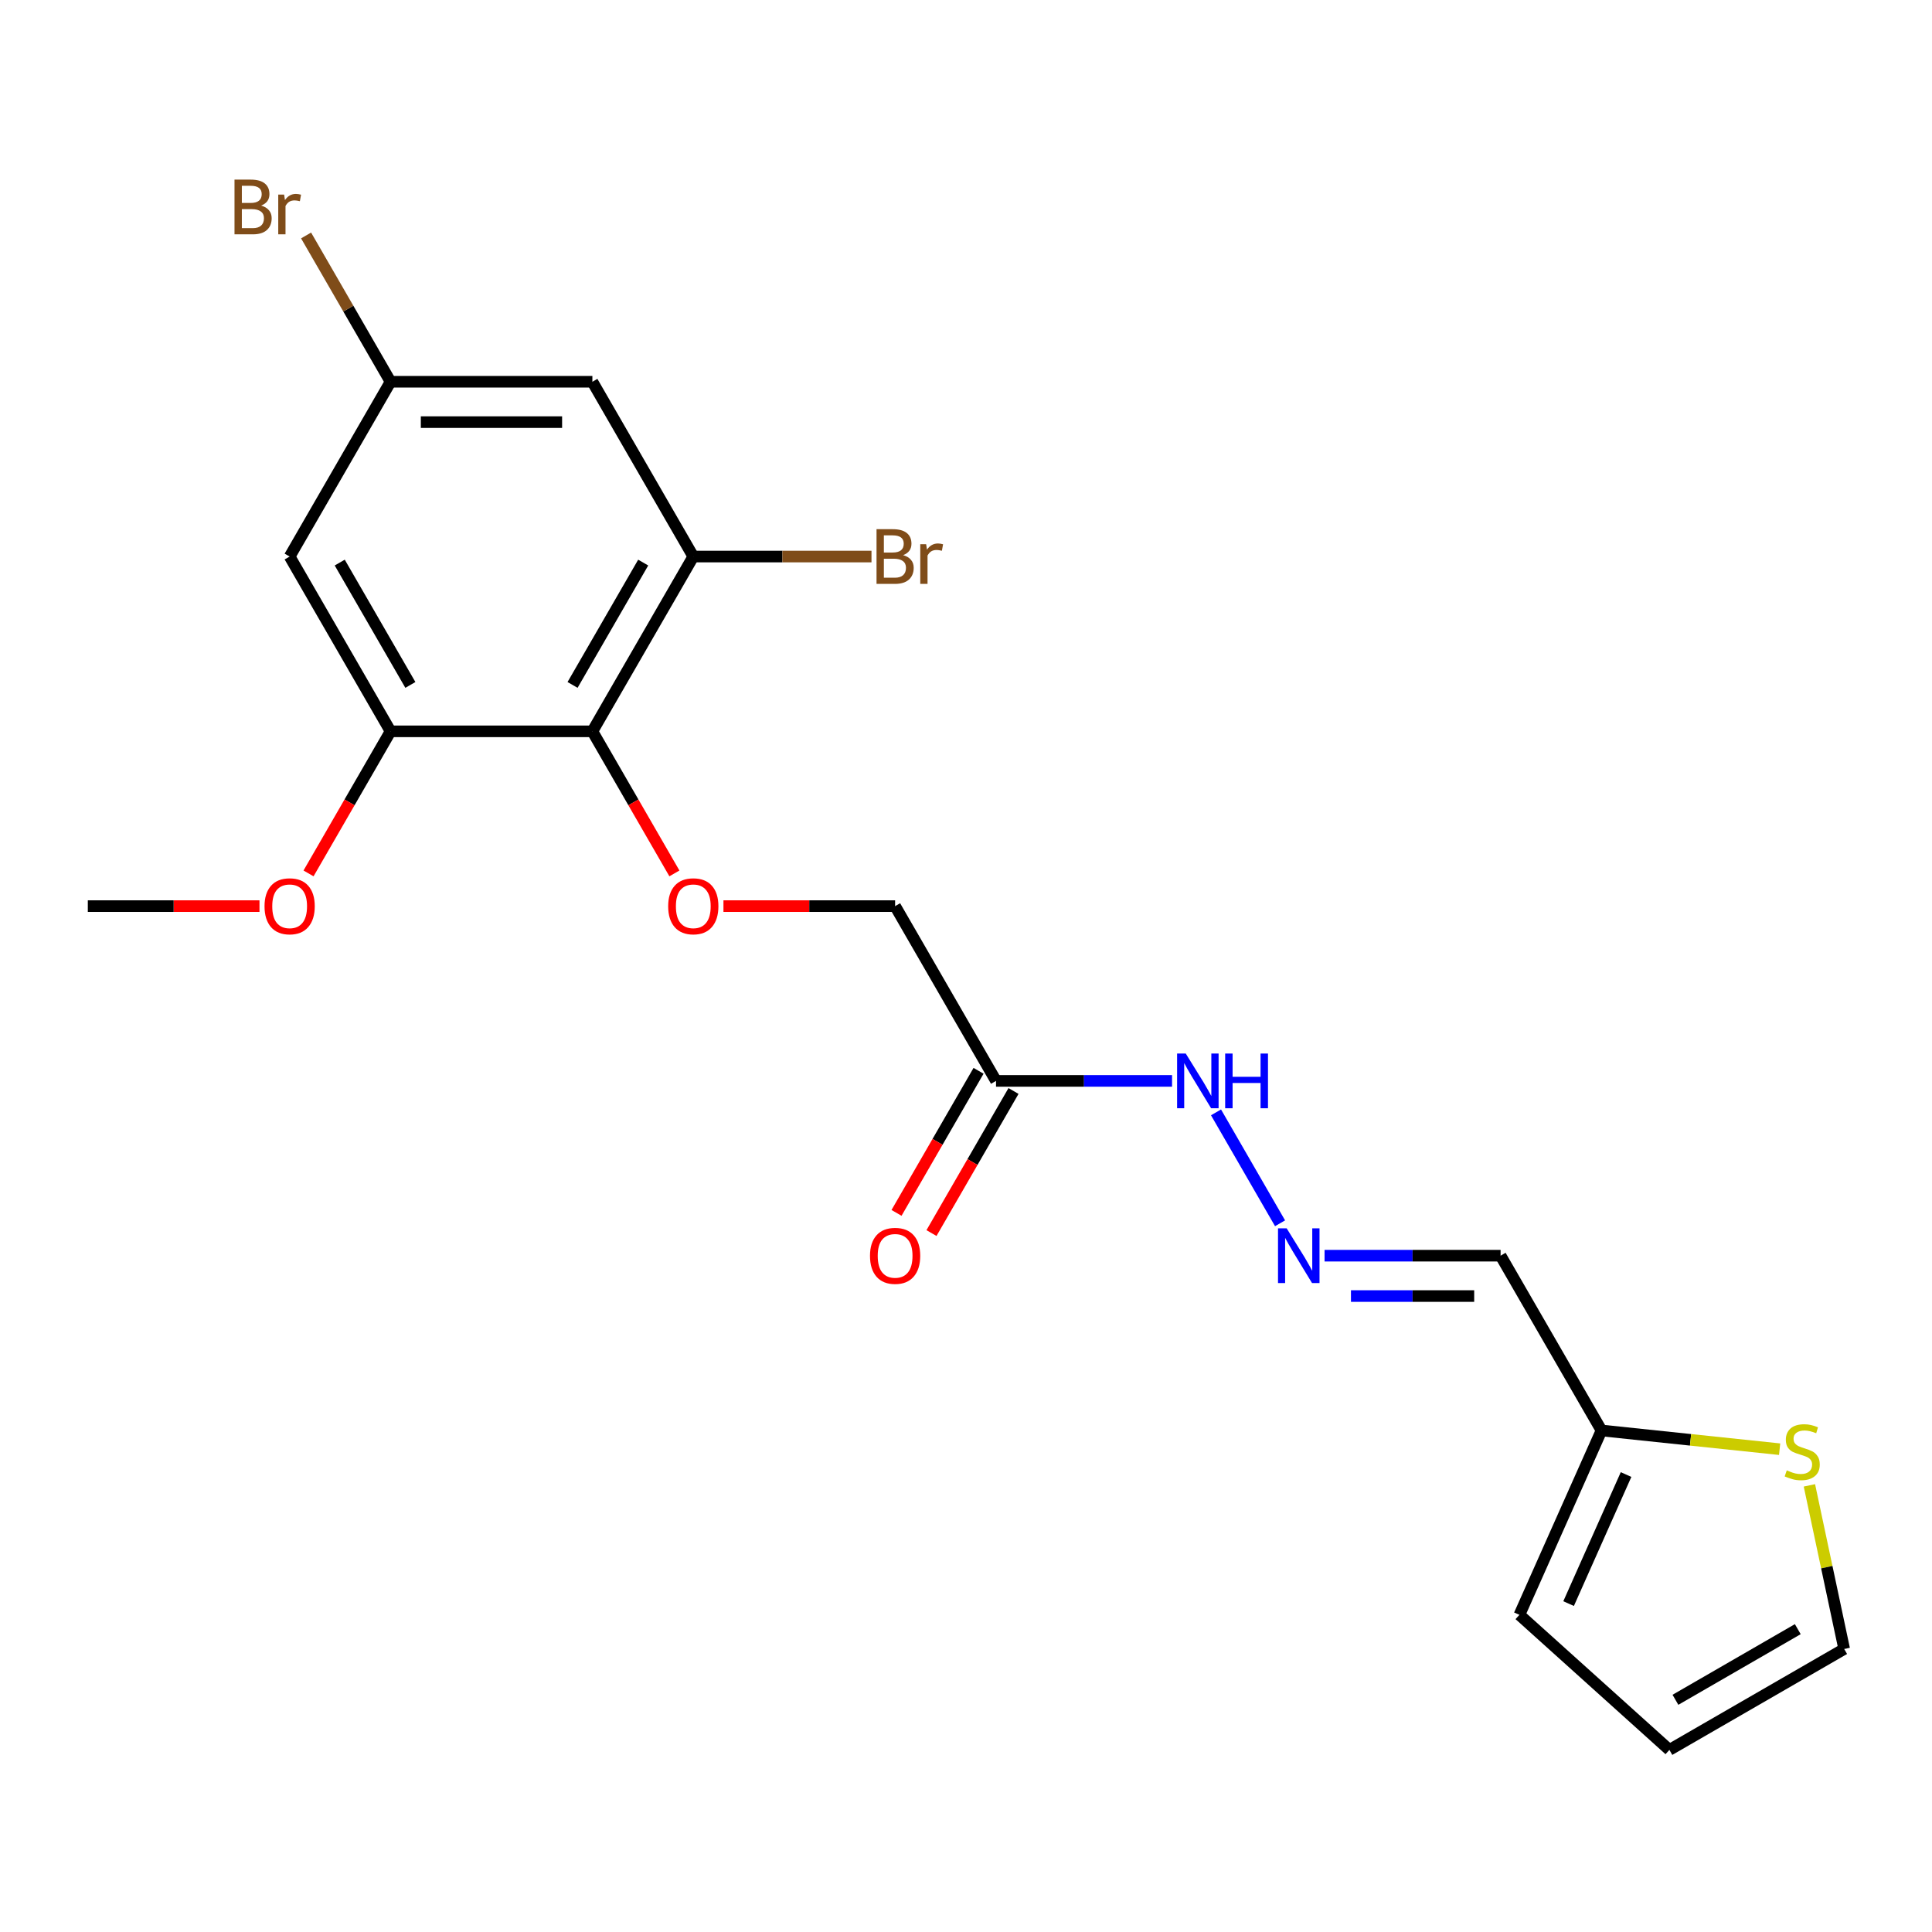 <?xml version='1.0' encoding='iso-8859-1'?>
<svg version='1.1' baseProfile='full'
              xmlns='http://www.w3.org/2000/svg'
                      xmlns:rdkit='http://www.rdkit.org/xml'
                      xmlns:xlink='http://www.w3.org/1999/xlink'
                  xml:space='preserve'
width='1000px' height='1000px' viewBox='0 0 1000 1000'>
<!-- END OF HEADER -->
<rect style='opacity:1.0;fill:#FFFFFF;stroke:none' width='1000' height='1000' x='0' y='0'> </rect>
<path class='bond-0' d='M 306.615,378.536 L 358.847,288.067' style='fill:none;fill-rule:evenodd;stroke:#000000;stroke-width:6px;stroke-linecap:butt;stroke-linejoin:miter;stroke-opacity:1' />
<path class='bond-0' d='M 296.356,354.519 L 332.918,291.191' style='fill:none;fill-rule:evenodd;stroke:#000000;stroke-width:6px;stroke-linecap:butt;stroke-linejoin:miter;stroke-opacity:1' />
<path class='bond-1' d='M 306.615,378.536 L 202.151,378.536' style='fill:none;fill-rule:evenodd;stroke:#000000;stroke-width:6px;stroke-linecap:butt;stroke-linejoin:miter;stroke-opacity:1' />
<path class='bond-2' d='M 306.615,378.536 L 327.843,415.304' style='fill:none;fill-rule:evenodd;stroke:#000000;stroke-width:6px;stroke-linecap:butt;stroke-linejoin:miter;stroke-opacity:1' />
<path class='bond-2' d='M 327.843,415.304 L 349.071,452.073' style='fill:none;fill-rule:evenodd;stroke:#FF0000;stroke-width:6px;stroke-linecap:butt;stroke-linejoin:miter;stroke-opacity:1' />
<path class='bond-4' d='M 358.847,288.067 L 306.615,197.599' style='fill:none;fill-rule:evenodd;stroke:#000000;stroke-width:6px;stroke-linecap:butt;stroke-linejoin:miter;stroke-opacity:1' />
<path class='bond-17' d='M 358.847,288.067 L 404.963,288.067' style='fill:none;fill-rule:evenodd;stroke:#000000;stroke-width:6px;stroke-linecap:butt;stroke-linejoin:miter;stroke-opacity:1' />
<path class='bond-17' d='M 404.963,288.067 L 451.079,288.067' style='fill:none;fill-rule:evenodd;stroke:#7F4C19;stroke-width:6px;stroke-linecap:butt;stroke-linejoin:miter;stroke-opacity:1' />
<path class='bond-5' d='M 202.151,378.536 L 149.919,288.067' style='fill:none;fill-rule:evenodd;stroke:#000000;stroke-width:6px;stroke-linecap:butt;stroke-linejoin:miter;stroke-opacity:1' />
<path class='bond-5' d='M 212.409,354.519 L 175.847,291.191' style='fill:none;fill-rule:evenodd;stroke:#000000;stroke-width:6px;stroke-linecap:butt;stroke-linejoin:miter;stroke-opacity:1' />
<path class='bond-18' d='M 202.151,378.536 L 180.922,415.304' style='fill:none;fill-rule:evenodd;stroke:#000000;stroke-width:6px;stroke-linecap:butt;stroke-linejoin:miter;stroke-opacity:1' />
<path class='bond-18' d='M 180.922,415.304 L 159.694,452.073' style='fill:none;fill-rule:evenodd;stroke:#FF0000;stroke-width:6px;stroke-linecap:butt;stroke-linejoin:miter;stroke-opacity:1' />
<path class='bond-15' d='M 374.458,469.004 L 418.884,469.004' style='fill:none;fill-rule:evenodd;stroke:#FF0000;stroke-width:6px;stroke-linecap:butt;stroke-linejoin:miter;stroke-opacity:1' />
<path class='bond-15' d='M 418.884,469.004 L 463.31,469.004' style='fill:none;fill-rule:evenodd;stroke:#000000;stroke-width:6px;stroke-linecap:butt;stroke-linejoin:miter;stroke-opacity:1' />
<path class='bond-3' d='M 515.542,559.473 L 463.31,469.004' style='fill:none;fill-rule:evenodd;stroke:#000000;stroke-width:6px;stroke-linecap:butt;stroke-linejoin:miter;stroke-opacity:1' />
<path class='bond-11' d='M 515.542,559.473 L 561.099,559.473' style='fill:none;fill-rule:evenodd;stroke:#000000;stroke-width:6px;stroke-linecap:butt;stroke-linejoin:miter;stroke-opacity:1' />
<path class='bond-11' d='M 561.099,559.473 L 606.655,559.473' style='fill:none;fill-rule:evenodd;stroke:#0000FF;stroke-width:6px;stroke-linecap:butt;stroke-linejoin:miter;stroke-opacity:1' />
<path class='bond-14' d='M 506.496,554.25 L 485.267,591.018' style='fill:none;fill-rule:evenodd;stroke:#000000;stroke-width:6px;stroke-linecap:butt;stroke-linejoin:miter;stroke-opacity:1' />
<path class='bond-14' d='M 485.267,591.018 L 464.039,627.786' style='fill:none;fill-rule:evenodd;stroke:#FF0000;stroke-width:6px;stroke-linecap:butt;stroke-linejoin:miter;stroke-opacity:1' />
<path class='bond-14' d='M 524.589,564.696 L 503.361,601.464' style='fill:none;fill-rule:evenodd;stroke:#000000;stroke-width:6px;stroke-linecap:butt;stroke-linejoin:miter;stroke-opacity:1' />
<path class='bond-14' d='M 503.361,601.464 L 482.133,638.233' style='fill:none;fill-rule:evenodd;stroke:#FF0000;stroke-width:6px;stroke-linecap:butt;stroke-linejoin:miter;stroke-opacity:1' />
<path class='bond-21' d='M 306.615,197.599 L 202.151,197.599' style='fill:none;fill-rule:evenodd;stroke:#000000;stroke-width:6px;stroke-linecap:butt;stroke-linejoin:miter;stroke-opacity:1' />
<path class='bond-21' d='M 290.945,218.492 L 217.82,218.492' style='fill:none;fill-rule:evenodd;stroke:#000000;stroke-width:6px;stroke-linecap:butt;stroke-linejoin:miter;stroke-opacity:1' />
<path class='bond-9' d='M 149.919,288.067 L 202.151,197.599' style='fill:none;fill-rule:evenodd;stroke:#000000;stroke-width:6px;stroke-linecap:butt;stroke-linejoin:miter;stroke-opacity:1' />
<path class='bond-6' d='M 828.934,740.41 L 776.702,649.941' style='fill:none;fill-rule:evenodd;stroke:#000000;stroke-width:6px;stroke-linecap:butt;stroke-linejoin:miter;stroke-opacity:1' />
<path class='bond-8' d='M 828.934,740.41 L 875.035,745.255' style='fill:none;fill-rule:evenodd;stroke:#000000;stroke-width:6px;stroke-linecap:butt;stroke-linejoin:miter;stroke-opacity:1' />
<path class='bond-8' d='M 875.035,745.255 L 921.135,750.1' style='fill:none;fill-rule:evenodd;stroke:#CCCC00;stroke-width:6px;stroke-linecap:butt;stroke-linejoin:miter;stroke-opacity:1' />
<path class='bond-13' d='M 828.934,740.41 L 786.445,835.842' style='fill:none;fill-rule:evenodd;stroke:#000000;stroke-width:6px;stroke-linecap:butt;stroke-linejoin:miter;stroke-opacity:1' />
<path class='bond-13' d='M 841.648,763.222 L 811.905,830.025' style='fill:none;fill-rule:evenodd;stroke:#000000;stroke-width:6px;stroke-linecap:butt;stroke-linejoin:miter;stroke-opacity:1' />
<path class='bond-7' d='M 662.555,633.17 L 629.41,575.76' style='fill:none;fill-rule:evenodd;stroke:#0000FF;stroke-width:6px;stroke-linecap:butt;stroke-linejoin:miter;stroke-opacity:1' />
<path class='bond-10' d='M 685.59,649.941 L 731.146,649.941' style='fill:none;fill-rule:evenodd;stroke:#0000FF;stroke-width:6px;stroke-linecap:butt;stroke-linejoin:miter;stroke-opacity:1' />
<path class='bond-10' d='M 731.146,649.941 L 776.702,649.941' style='fill:none;fill-rule:evenodd;stroke:#000000;stroke-width:6px;stroke-linecap:butt;stroke-linejoin:miter;stroke-opacity:1' />
<path class='bond-10' d='M 699.257,670.834 L 731.146,670.834' style='fill:none;fill-rule:evenodd;stroke:#0000FF;stroke-width:6px;stroke-linecap:butt;stroke-linejoin:miter;stroke-opacity:1' />
<path class='bond-10' d='M 731.146,670.834 L 763.036,670.834' style='fill:none;fill-rule:evenodd;stroke:#000000;stroke-width:6px;stroke-linecap:butt;stroke-linejoin:miter;stroke-opacity:1' />
<path class='bond-12' d='M 936.544,768.821 L 945.545,811.166' style='fill:none;fill-rule:evenodd;stroke:#CCCC00;stroke-width:6px;stroke-linecap:butt;stroke-linejoin:miter;stroke-opacity:1' />
<path class='bond-12' d='M 945.545,811.166 L 954.545,853.51' style='fill:none;fill-rule:evenodd;stroke:#000000;stroke-width:6px;stroke-linecap:butt;stroke-linejoin:miter;stroke-opacity:1' />
<path class='bond-19' d='M 202.151,197.599 L 180.29,159.736' style='fill:none;fill-rule:evenodd;stroke:#000000;stroke-width:6px;stroke-linecap:butt;stroke-linejoin:miter;stroke-opacity:1' />
<path class='bond-19' d='M 180.29,159.736 L 158.43,121.873' style='fill:none;fill-rule:evenodd;stroke:#7F4C19;stroke-width:6px;stroke-linecap:butt;stroke-linejoin:miter;stroke-opacity:1' />
<path class='bond-22' d='M 954.545,853.51 L 864.077,905.742' style='fill:none;fill-rule:evenodd;stroke:#000000;stroke-width:6px;stroke-linecap:butt;stroke-linejoin:miter;stroke-opacity:1' />
<path class='bond-22' d='M 930.529,843.251 L 867.201,879.814' style='fill:none;fill-rule:evenodd;stroke:#000000;stroke-width:6px;stroke-linecap:butt;stroke-linejoin:miter;stroke-opacity:1' />
<path class='bond-16' d='M 786.445,835.842 L 864.077,905.742' style='fill:none;fill-rule:evenodd;stroke:#000000;stroke-width:6px;stroke-linecap:butt;stroke-linejoin:miter;stroke-opacity:1' />
<path class='bond-20' d='M 134.307,469.004 L 89.881,469.004' style='fill:none;fill-rule:evenodd;stroke:#FF0000;stroke-width:6px;stroke-linecap:butt;stroke-linejoin:miter;stroke-opacity:1' />
<path class='bond-20' d='M 89.881,469.004 L 45.455,469.004' style='fill:none;fill-rule:evenodd;stroke:#000000;stroke-width:6px;stroke-linecap:butt;stroke-linejoin:miter;stroke-opacity:1' />
<path  class='atom-3' d='M 345.847 469.084
Q 345.847 462.284, 349.207 458.484
Q 352.567 454.684, 358.847 454.684
Q 365.127 454.684, 368.487 458.484
Q 371.847 462.284, 371.847 469.084
Q 371.847 475.964, 368.447 479.884
Q 365.047 483.764, 358.847 483.764
Q 352.607 483.764, 349.207 479.884
Q 345.847 476.004, 345.847 469.084
M 358.847 480.564
Q 363.167 480.564, 365.487 477.684
Q 367.847 474.764, 367.847 469.084
Q 367.847 463.524, 365.487 460.724
Q 363.167 457.884, 358.847 457.884
Q 354.527 457.884, 352.167 460.684
Q 349.847 463.484, 349.847 469.084
Q 349.847 474.804, 352.167 477.684
Q 354.527 480.564, 358.847 480.564
' fill='#FF0000'/>
<path  class='atom-8' d='M 665.978 635.781
L 675.258 650.781
Q 676.178 652.261, 677.658 654.941
Q 679.138 657.621, 679.218 657.781
L 679.218 635.781
L 682.978 635.781
L 682.978 664.101
L 679.098 664.101
L 669.138 647.701
Q 667.978 645.781, 666.738 643.581
Q 665.538 641.381, 665.178 640.701
L 665.178 664.101
L 661.498 664.101
L 661.498 635.781
L 665.978 635.781
' fill='#0000FF'/>
<path  class='atom-9' d='M 924.826 761.049
Q 925.146 761.169, 926.466 761.729
Q 927.786 762.289, 929.226 762.649
Q 930.706 762.969, 932.146 762.969
Q 934.826 762.969, 936.386 761.689
Q 937.946 760.369, 937.946 758.089
Q 937.946 756.529, 937.146 755.569
Q 936.386 754.609, 935.186 754.089
Q 933.986 753.569, 931.986 752.969
Q 929.466 752.209, 927.946 751.489
Q 926.466 750.769, 925.386 749.249
Q 924.346 747.729, 924.346 745.169
Q 924.346 741.609, 926.746 739.409
Q 929.186 737.209, 933.986 737.209
Q 937.266 737.209, 940.986 738.769
L 940.066 741.849
Q 936.666 740.449, 934.106 740.449
Q 931.346 740.449, 929.826 741.609
Q 928.306 742.729, 928.346 744.689
Q 928.346 746.209, 929.106 747.129
Q 929.906 748.049, 931.026 748.569
Q 932.186 749.089, 934.106 749.689
Q 936.666 750.489, 938.186 751.289
Q 939.706 752.089, 940.786 753.729
Q 941.906 755.329, 941.906 758.089
Q 941.906 762.009, 939.266 764.129
Q 936.666 766.209, 932.306 766.209
Q 929.786 766.209, 927.866 765.649
Q 925.986 765.129, 923.746 764.209
L 924.826 761.049
' fill='#CCCC00'/>
<path  class='atom-12' d='M 613.746 545.313
L 623.026 560.313
Q 623.946 561.793, 625.426 564.473
Q 626.906 567.153, 626.986 567.313
L 626.986 545.313
L 630.746 545.313
L 630.746 573.633
L 626.866 573.633
L 616.906 557.233
Q 615.746 555.313, 614.506 553.113
Q 613.306 550.913, 612.946 550.233
L 612.946 573.633
L 609.266 573.633
L 609.266 545.313
L 613.746 545.313
' fill='#0000FF'/>
<path  class='atom-12' d='M 634.146 545.313
L 637.986 545.313
L 637.986 557.353
L 652.466 557.353
L 652.466 545.313
L 656.306 545.313
L 656.306 573.633
L 652.466 573.633
L 652.466 560.553
L 637.986 560.553
L 637.986 573.633
L 634.146 573.633
L 634.146 545.313
' fill='#0000FF'/>
<path  class='atom-15' d='M 450.31 650.021
Q 450.31 643.221, 453.67 639.421
Q 457.03 635.621, 463.31 635.621
Q 469.59 635.621, 472.95 639.421
Q 476.31 643.221, 476.31 650.021
Q 476.31 656.901, 472.91 660.821
Q 469.51 664.701, 463.31 664.701
Q 457.07 664.701, 453.67 660.821
Q 450.31 656.941, 450.31 650.021
M 463.31 661.501
Q 467.63 661.501, 469.95 658.621
Q 472.31 655.701, 472.31 650.021
Q 472.31 644.461, 469.95 641.661
Q 467.63 638.821, 463.31 638.821
Q 458.99 638.821, 456.63 641.621
Q 454.31 644.421, 454.31 650.021
Q 454.31 655.741, 456.63 658.621
Q 458.99 661.501, 463.31 661.501
' fill='#FF0000'/>
<path  class='atom-18' d='M 467.45 287.347
Q 470.17 288.107, 471.53 289.787
Q 472.93 291.427, 472.93 293.867
Q 472.93 297.787, 470.41 300.027
Q 467.93 302.227, 463.21 302.227
L 453.69 302.227
L 453.69 273.907
L 462.05 273.907
Q 466.89 273.907, 469.33 275.867
Q 471.77 277.827, 471.77 281.427
Q 471.77 285.707, 467.45 287.347
M 457.49 277.107
L 457.49 285.987
L 462.05 285.987
Q 464.85 285.987, 466.29 284.867
Q 467.77 283.707, 467.77 281.427
Q 467.77 277.107, 462.05 277.107
L 457.49 277.107
M 463.21 299.027
Q 465.97 299.027, 467.45 297.707
Q 468.93 296.387, 468.93 293.867
Q 468.93 291.547, 467.29 290.387
Q 465.69 289.187, 462.61 289.187
L 457.49 289.187
L 457.49 299.027
L 463.21 299.027
' fill='#7F4C19'/>
<path  class='atom-18' d='M 479.37 281.667
L 479.81 284.507
Q 481.97 281.307, 485.49 281.307
Q 486.61 281.307, 488.13 281.707
L 487.53 285.067
Q 485.81 284.667, 484.85 284.667
Q 483.17 284.667, 482.05 285.347
Q 480.97 285.987, 480.09 287.547
L 480.09 302.227
L 476.33 302.227
L 476.33 281.667
L 479.37 281.667
' fill='#7F4C19'/>
<path  class='atom-19' d='M 136.919 469.084
Q 136.919 462.284, 140.279 458.484
Q 143.639 454.684, 149.919 454.684
Q 156.199 454.684, 159.559 458.484
Q 162.919 462.284, 162.919 469.084
Q 162.919 475.964, 159.519 479.884
Q 156.119 483.764, 149.919 483.764
Q 143.679 483.764, 140.279 479.884
Q 136.919 476.004, 136.919 469.084
M 149.919 480.564
Q 154.239 480.564, 156.559 477.684
Q 158.919 474.764, 158.919 469.084
Q 158.919 463.524, 156.559 460.724
Q 154.239 457.884, 149.919 457.884
Q 145.599 457.884, 143.239 460.684
Q 140.919 463.484, 140.919 469.084
Q 140.919 474.804, 143.239 477.684
Q 145.599 480.564, 149.919 480.564
' fill='#FF0000'/>
<path  class='atom-20' d='M 135.139 106.41
Q 137.859 107.17, 139.219 108.85
Q 140.619 110.49, 140.619 112.93
Q 140.619 116.85, 138.099 119.09
Q 135.619 121.29, 130.899 121.29
L 121.379 121.29
L 121.379 92.97
L 129.739 92.97
Q 134.579 92.97, 137.019 94.93
Q 139.459 96.89, 139.459 100.49
Q 139.459 104.77, 135.139 106.41
M 125.179 96.17
L 125.179 105.05
L 129.739 105.05
Q 132.539 105.05, 133.979 103.93
Q 135.459 102.77, 135.459 100.49
Q 135.459 96.17, 129.739 96.17
L 125.179 96.17
M 130.899 118.09
Q 133.659 118.09, 135.139 116.77
Q 136.619 115.45, 136.619 112.93
Q 136.619 110.61, 134.979 109.45
Q 133.379 108.25, 130.299 108.25
L 125.179 108.25
L 125.179 118.09
L 130.899 118.09
' fill='#7F4C19'/>
<path  class='atom-20' d='M 147.059 100.73
L 147.499 103.57
Q 149.659 100.37, 153.179 100.37
Q 154.299 100.37, 155.819 100.77
L 155.219 104.13
Q 153.499 103.73, 152.539 103.73
Q 150.859 103.73, 149.739 104.41
Q 148.659 105.05, 147.779 106.61
L 147.779 121.29
L 144.019 121.29
L 144.019 100.73
L 147.059 100.73
' fill='#7F4C19'/>
</svg>
